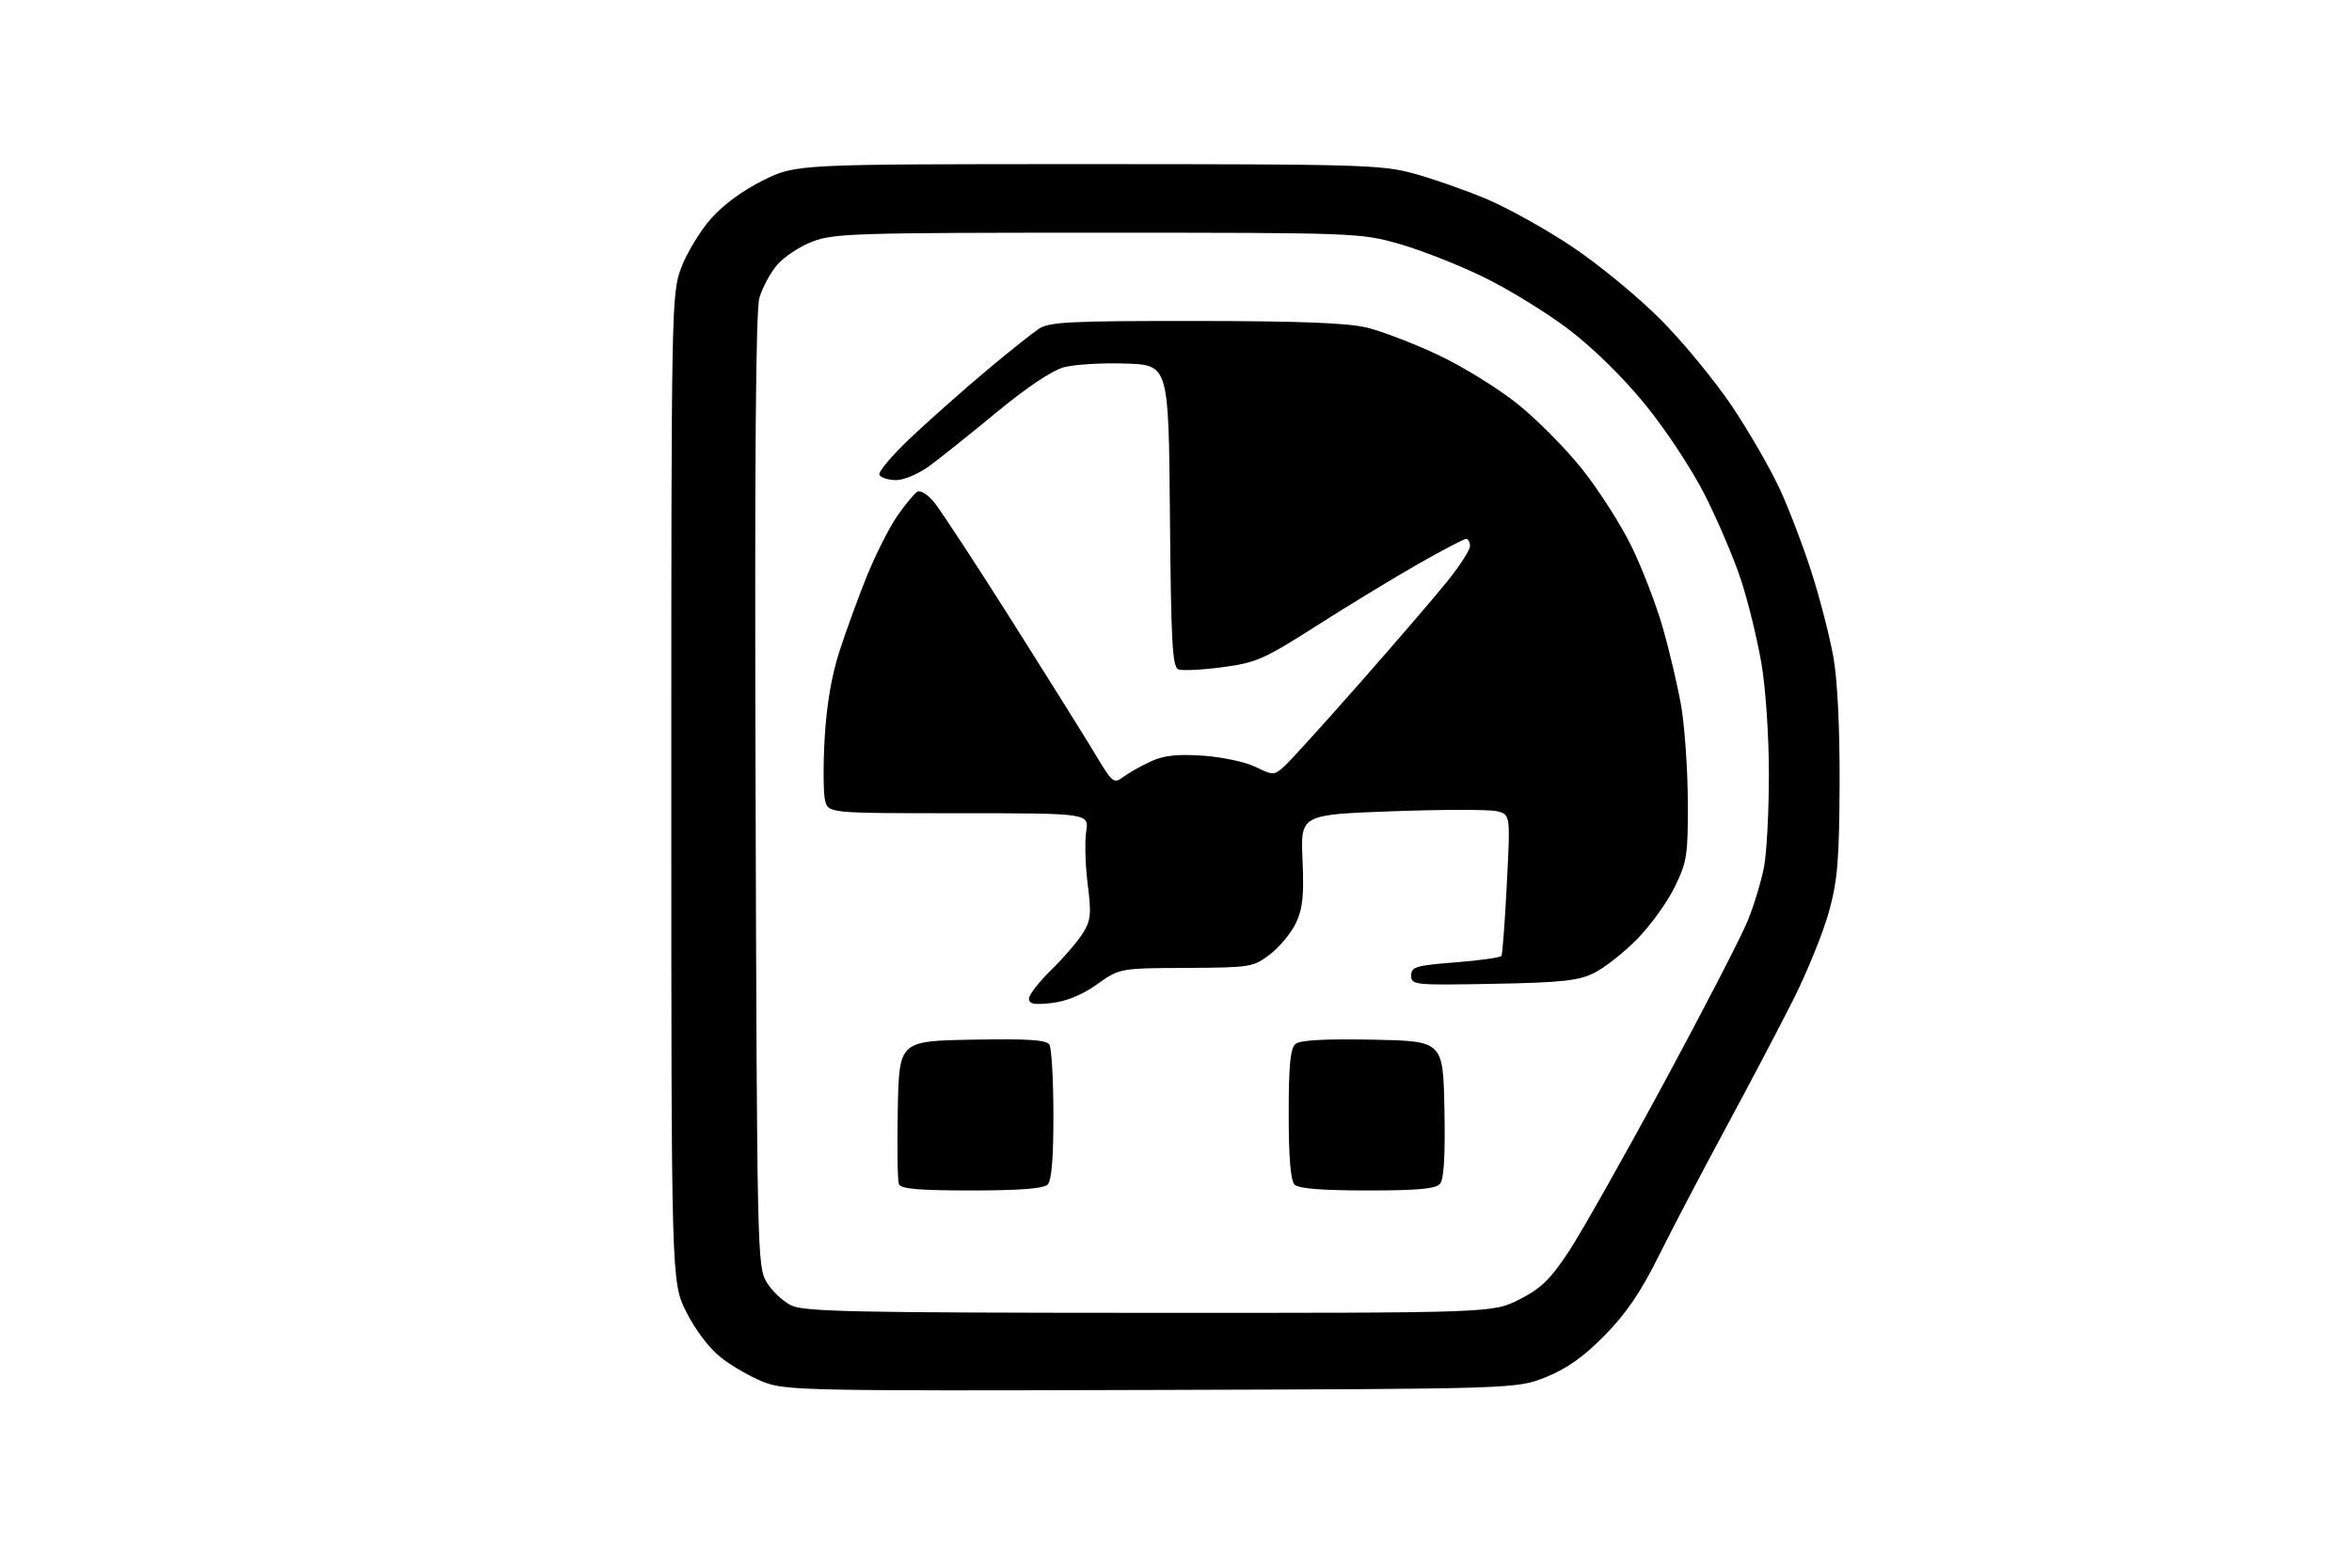 <?xml version="1.0" encoding="UTF-8" standalone="no"?>
<svg 
  version="1.1" 
  xmlns="http://www.w3.org/2000/svg" 
  xmlns:xlink="http://www.w3.org/1999/xlink" 
  xmlns:svg="http://www.w3.org/2000/svg"
  xmlns:rdf="http://www.w3.org/1999/02/22-rdf-syntax-ns#"
  xmlns:cc="http://creativecommons.org/ns#"
  xmlns:dc="http://purl.org/dc/elements/1.1/"
  viewBox="0 0 480 320"
  width="480"
  height="320"
>
<style>svg {background-color: white; }</style>"
<path stroke="none" fill="black" fill-rule="evenodd" d="M235.00,283.72C164.42,283.93 160.25,283.84 155.78,282.08C153.18,281.05 149.27,278.80 147.09,277.07C144.73,275.20 141.88,271.44 140.06,267.80C137.00,261.68 137.00,261.68 137.00,160.88C137.00,61.97 137.04,59.97 139.03,54.64C140.15,51.65 142.88,47.15 145.09,44.64C147.57,41.82 151.66,38.82 155.78,36.79C162.46,33.50 162.46,33.50 221.98,33.50C277.45,33.50 281.98,33.63 288.50,35.41C292.35,36.46 299.01,38.79 303.29,40.59C307.58,42.38 315.45,46.76 320.79,50.32C326.13,53.88 334.25,60.55 338.83,65.15C343.42,69.74 350.04,77.79 353.54,83.03C357.05,88.27 361.46,95.96 363.36,100.12C365.25,104.28 368.15,111.91 369.79,117.09C371.44,122.27 373.39,129.88 374.14,134.00C374.99,138.69 375.47,148.43 375.43,160.00C375.36,175.56 375.02,179.71 373.25,186.12C372.09,190.31 368.87,198.27 366.09,203.82C363.31,209.36 357.07,221.23 352.23,230.19C347.38,239.16 341.18,250.99 338.46,256.48C334.86,263.73 331.85,268.15 327.50,272.57C323.21,276.94 319.79,279.36 315.50,281.09C309.50,283.50 309.50,283.50 235.00,283.72zM234.57,267.98C304.64,268.00 304.64,268.00 310.07,265.25C314.47,263.02 316.38,261.17 320.13,255.50C322.68,251.65 331.42,236.17 339.56,221.10C347.70,206.03 355.41,191.09 356.69,187.91C357.98,184.73 359.47,179.79 360.01,176.93C360.56,174.07 361.00,165.55 361.00,157.99C361.00,150.23 360.34,140.40 359.47,135.38C358.63,130.50 356.78,122.90 355.35,118.50C353.92,114.10 350.56,106.22 347.90,100.98C345.14,95.56 339.83,87.54 335.56,82.33C331.01,76.79 324.87,70.79 319.94,67.08C315.47,63.71 307.70,58.95 302.66,56.50C297.62,54.05 289.90,51.02 285.50,49.77C277.63,47.54 276.63,47.50 224.00,47.50C174.64,47.50 170.13,47.64 165.78,49.32C163.18,50.32 159.93,52.48 158.56,54.12C157.18,55.75 155.57,58.76 154.98,60.80C154.23,63.36 153.99,94.34 154.20,161.50C154.49,255.60 154.56,258.60 156.45,261.72C157.52,263.49 159.77,265.62 161.45,266.45C164.08,267.75 174.21,267.96 234.57,267.98zM198.27,243.00C187.44,243.00 183.82,242.68 183.44,241.70C183.17,240.99 183.07,234.13 183.22,226.45C183.50,212.50 183.50,212.50 198.42,212.22C209.69,212.01 213.55,212.26 214.16,213.22C214.60,213.93 214.98,220.37 214.98,227.55C215.00,236.39 214.61,240.99 213.80,241.80C212.98,242.62 208.08,243.00 198.27,243.00zM279.08,243.00C269.77,243.00 265.02,242.62 264.20,241.80C263.39,240.99 263.00,236.34 263.00,227.42C263.00,217.41 263.33,213.97 264.39,213.09C265.33,212.31 270.40,212.03 280.14,212.22C294.50,212.50 294.50,212.50 294.78,226.36C294.97,235.73 294.68,240.67 293.91,241.61C293.03,242.67 289.52,243.00 279.08,243.00zM214.62,204.74C211.05,205.14 210.00,204.94 210.00,203.84C210.00,203.06 212.05,200.41 214.56,197.96C217.07,195.51 219.96,192.15 220.99,190.49C222.62,187.88 222.75,186.56 221.98,180.49C221.49,176.65 221.36,171.81 221.67,169.75C222.26,166.00 222.26,166.00 195.65,166.00C169.04,166.00 169.04,166.00 168.38,163.38C168.02,161.94 167.98,156.21 168.30,150.63C168.68,144.00 169.71,137.91 171.30,133.00C172.63,128.88 175.15,121.95 176.90,117.62C178.65,113.29 181.42,107.80 183.05,105.42C184.69,103.05 186.54,100.78 187.18,100.39C187.84,99.98 189.33,100.91 190.69,102.59C192.00,104.19 199.04,114.95 206.36,126.50C213.67,138.05 221.35,150.34 223.43,153.80C227.09,159.91 227.27,160.06 229.35,158.52C230.53,157.66 233.07,156.23 234.99,155.36C237.54,154.20 240.39,153.90 245.49,154.25C249.35,154.51 254.18,155.54 256.23,156.54C259.85,158.30 260.01,158.30 262.10,156.42C263.28,155.37 270.19,147.75 277.45,139.50C284.72,131.25 292.76,121.89 295.33,118.71C297.90,115.53 300.00,112.26 300.00,111.46C300.00,110.66 299.64,110.00 299.21,110.00C298.77,110.00 294.38,112.30 289.46,115.10C284.53,117.91 275.22,123.57 268.76,127.69C257.98,134.57 256.40,135.27 249.49,136.19C245.34,136.74 241.30,136.94 240.49,136.64C239.26,136.16 238.99,131.22 238.76,105.29C238.50,74.50 238.50,74.50 229.75,74.21C224.94,74.05 219.25,74.39 217.11,74.97C214.70,75.62 209.46,79.13 203.36,84.18C197.94,88.66 191.74,93.61 189.60,95.17C187.45,96.73 184.44,98.00 182.91,98.00C181.37,98.00 179.83,97.53 179.47,96.96C179.12,96.38 182.17,92.79 186.24,88.98C190.32,85.17 197.22,79.07 201.58,75.42C205.94,71.78 210.61,68.05 211.96,67.15C214.10,65.71 218.17,65.50 243.96,65.52C265.24,65.53 275.04,65.91 279.00,66.88C282.02,67.62 288.55,70.12 293.50,72.45C298.45,74.77 305.74,79.27 309.69,82.44C313.65,85.60 319.62,91.64 322.96,95.85C326.30,100.06 330.80,107.11 332.96,111.53C335.12,115.95 337.98,123.37 339.32,128.03C340.66,132.69 342.35,139.88 343.08,144.00C343.80,148.12 344.42,156.90 344.45,163.50C344.50,174.64 344.30,175.90 341.74,181.13C340.22,184.22 336.78,188.99 334.09,191.71C331.41,194.44 327.48,197.53 325.36,198.59C322.12,200.19 318.82,200.55 304.75,200.82C288.59,201.12 288.00,201.06 288.00,199.14C288.00,197.35 288.92,197.08 297.02,196.44C301.98,196.06 306.21,195.46 306.42,195.12C306.63,194.78 307.12,188.15 307.52,180.39C308.24,166.28 308.24,166.28 305.52,165.59C304.02,165.22 294.39,165.22 284.11,165.60C265.42,166.29 265.42,166.29 265.82,175.50C266.14,182.83 265.87,185.48 264.47,188.42C263.51,190.45 261.13,193.32 259.18,194.81C255.76,197.42 255.22,197.50 242.07,197.57C228.50,197.64 228.50,197.64 223.87,200.93C220.85,203.08 217.63,204.40 214.62,204.74z" />

</svg>